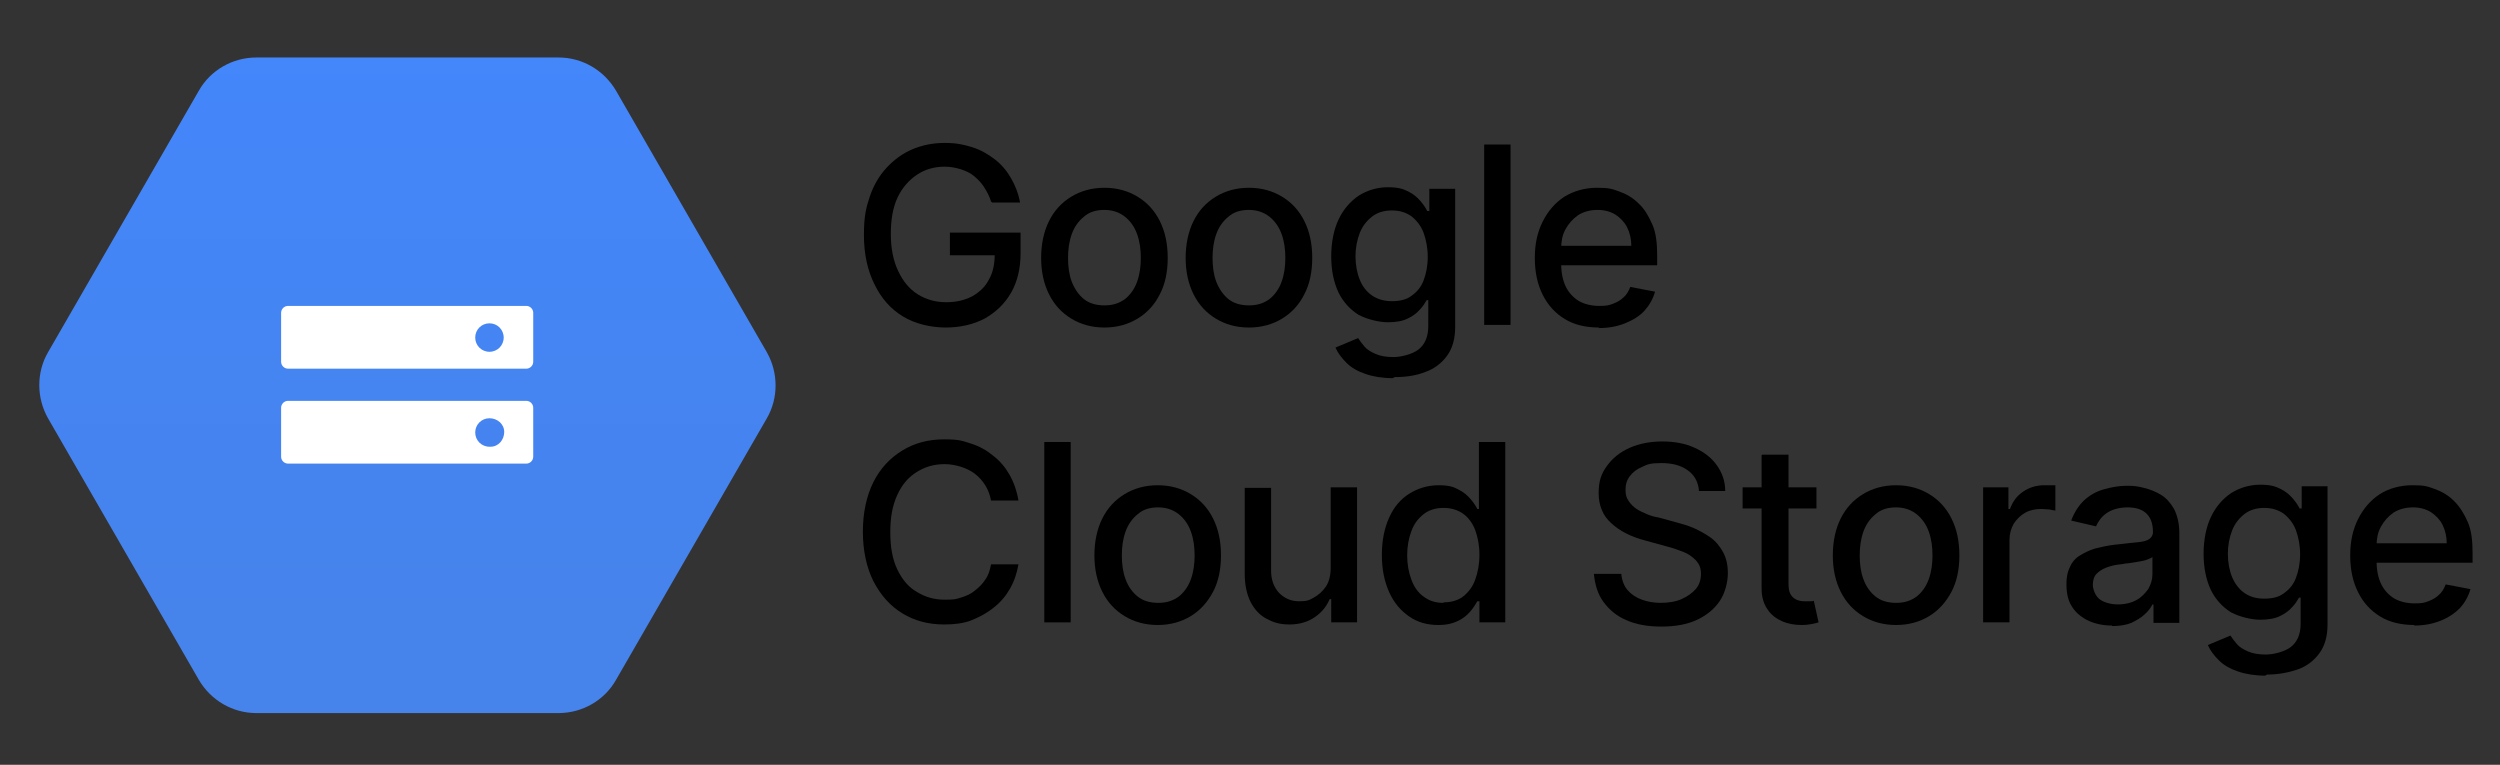 <svg xmlns="http://www.w3.org/2000/svg" xmlns:xlink="http://www.w3.org/1999/xlink" id="Layer_1" viewBox="0 0 474 145"><rect x="0" y="0" width="474" height="145" fill="#333333" stroke="none"/><defs><style>      .st0 {        isolation: isolate;        opacity: 0;      }      .st1 {        fill: #fff;      }      .st2 {        fill: none;      }      .st3 {        fill: url(#linear-gradient);      }      .st4 {        clip-path: url(#clippath);      }    </style><linearGradient id="linear-gradient" x1="-367.6" y1="669" x2="-367.6" y2="642.5" gradientTransform="translate(1797.8 3142.8) scale(4.7 -4.7)" gradientUnits="userSpaceOnUse"><stop offset="0" stop-color="#4387fd"></stop><stop offset="1" stop-color="#4683ea"></stop></linearGradient><clipPath id="clippath"><path class="st2" d="M37.7,128.9l-28.6-49.6c-2.2-3.9-2.2-8.7,0-12.5l28.6-49.6c2.2-3.9,6.4-6.3,10.9-6.3h57.3c4.5,0,8.6,2.4,10.9,6.3l28.6,49.6c2.2,3.9,2.2,8.7,0,12.5l-28.6,49.6c-2.2,3.9-6.4,6.3-10.9,6.3h-57.3c-4.5,0-8.6-2.4-10.9-6.3h0Z"></path></clipPath></defs><path class="st3" d="M37.7,128.9l-28.6-49.6c-2.2-3.9-2.2-8.7,0-12.5l28.6-49.6c2.2-3.9,6.4-6.3,10.9-6.3h57.3c4.5,0,8.6,2.4,10.9,6.3l28.6,49.6c2.2,3.9,2.2,8.7,0,12.5l-28.6,49.6c-2.2,3.9-6.4,6.3-10.9,6.3h-57.3c-4.5,0-8.6-2.4-10.9-6.3h0Z"></path><g class="st4"><path class="st0" d="M61.2,62l-7.6,7.6,6.5,6.5-6.4,11.4,48.7,48.7h11.8s23-41.4,23-41.4l-36.5-36.5-39.5,3.6Z"></path></g><path class="st1" d="M99.8,58h-45.2c-.7,0-1.3.6-1.3,1.3v9.3c0,.7.6,1.3,1.3,1.3h45.2c.7,0,1.3-.6,1.3-1.3v-9.3c0-.7-.6-1.3-1.3-1.3M92.8,66.7c-1.5,0-2.7-1.2-2.7-2.7,0-1.5,1.2-2.7,2.7-2.7h0c1.5,0,2.7,1.2,2.7,2.7s-1.2,2.7-2.7,2.7h0M99.8,76h-45.2c-.7,0-1.3.6-1.3,1.3v9.3c0,.7.6,1.3,1.3,1.3h45.2c.7,0,1.3-.6,1.3-1.3v-9.3c0-.7-.6-1.3-1.3-1.3M92.8,84.7c-1.5,0-2.7-1.2-2.7-2.7,0-1.5,1.2-2.7,2.7-2.7h0c1.5,0,2.8,1.1,2.8,2.6,0,1.5-1.1,2.8-2.6,2.8,0,0-.1,0-.2,0"></path><g><path d="M187.9,38.2c-.3-1-.8-1.9-1.3-2.7-.5-.8-1.2-1.5-1.9-2.1-.7-.6-1.6-1-2.5-1.3-1-.3-2-.5-3.1-.5-1.9,0-3.7.5-5.2,1.5s-2.8,2.4-3.7,4.3c-.9,1.9-1.3,4.2-1.3,7s.5,5.1,1.4,7c.9,1.9,2.1,3.4,3.7,4.4s3.4,1.5,5.4,1.5,3.5-.4,4.9-1.1c1.4-.8,2.5-1.8,3.2-3.2.8-1.4,1.1-3,1.1-4.9l1.3.3h-9.8v-4.3h13.4v3.9c0,2.9-.6,5.4-1.8,7.5-1.2,2.1-2.9,3.7-5,4.9-2.1,1.1-4.6,1.7-7.4,1.7s-5.8-.7-8.1-2.1c-2.3-1.4-4.1-3.4-5.4-6.1-1.3-2.6-2-5.7-2-9.3s.4-5.2,1.1-7.3,1.8-4,3.2-5.5c1.4-1.5,3-2.7,4.9-3.5s3.9-1.2,6.1-1.2,3.6.3,5.2.8c1.6.5,3,1.3,4.3,2.3,1.3,1,2.3,2.2,3.1,3.6.8,1.4,1.4,2.9,1.7,4.6h-5.3Z"></path><path d="M209.4,62.1c-2.4,0-4.5-.6-6.3-1.7-1.8-1.1-3.2-2.6-4.2-4.6-1-2-1.5-4.3-1.5-6.9s.5-5,1.5-7,2.4-3.5,4.2-4.6c1.8-1.1,3.9-1.7,6.3-1.7s4.5.6,6.3,1.7c1.8,1.1,3.2,2.6,4.2,4.6s1.5,4.3,1.5,7-.5,5-1.5,6.9c-1,2-2.4,3.5-4.2,4.6-1.8,1.1-3.9,1.7-6.3,1.7ZM209.4,57.9c1.6,0,2.8-.4,3.9-1.2,1-.8,1.8-1.9,2.3-3.3s.7-2.9.7-4.5-.2-3.1-.7-4.5c-.5-1.4-1.3-2.5-2.3-3.3-1-.8-2.3-1.3-3.9-1.3s-2.9.4-3.9,1.3c-1,.8-1.8,1.9-2.3,3.3-.5,1.4-.7,2.9-.7,4.5s.2,3.2.7,4.5,1.3,2.5,2.3,3.3c1,.8,2.3,1.2,3.9,1.2Z"></path><path d="M236.8,62.1c-2.4,0-4.5-.6-6.3-1.7-1.8-1.1-3.2-2.6-4.2-4.6-1-2-1.5-4.3-1.5-6.9s.5-5,1.5-7,2.4-3.5,4.2-4.6c1.8-1.1,3.9-1.7,6.3-1.7s4.5.6,6.3,1.7c1.8,1.1,3.2,2.6,4.2,4.6s1.5,4.3,1.5,7-.5,5-1.5,6.9c-1,2-2.4,3.5-4.2,4.6-1.8,1.1-3.9,1.7-6.3,1.7ZM236.8,57.9c1.6,0,2.8-.4,3.9-1.2,1-.8,1.8-1.9,2.3-3.3s.7-2.9.7-4.5-.2-3.1-.7-4.5c-.5-1.4-1.3-2.5-2.3-3.3-1-.8-2.3-1.3-3.9-1.3s-2.9.4-3.9,1.3c-1,.8-1.8,1.9-2.3,3.3-.5,1.4-.7,2.9-.7,4.5s.2,3.2.7,4.5,1.3,2.5,2.3,3.3c1,.8,2.3,1.2,3.9,1.2Z"></path><path d="M264.1,71.7c-2,0-3.8-.3-5.2-.8-1.5-.5-2.7-1.2-3.6-2.1-.9-.9-1.6-1.8-2.1-2.9l4.3-1.8c.3.5.7,1,1.2,1.6.5.6,1.2,1,2.1,1.4s2,.6,3.4.6,3.5-.5,4.7-1.4c1.2-.9,1.9-2.4,1.9-4.4v-5h-.3c-.3.5-.7,1.2-1.3,1.8-.6.7-1.3,1.2-2.3,1.7-1,.5-2.3.7-3.8.7s-3.8-.5-5.5-1.4c-1.6-1-2.9-2.4-3.8-4.2-.9-1.9-1.4-4.2-1.4-6.9s.5-5.1,1.4-7c.9-1.9,2.2-3.4,3.8-4.5,1.6-1,3.5-1.6,5.5-1.6s2.9.3,3.9.8,1.7,1.1,2.3,1.8c.6.7,1,1.3,1.3,1.9h.4v-4.2h4.9v26.2c0,2.2-.5,4-1.5,5.4-1,1.4-2.4,2.5-4.1,3.1-1.7.7-3.7,1-5.9,1ZM264,57.1c1.4,0,2.7-.3,3.6-1,1-.7,1.8-1.6,2.3-2.9.5-1.3.8-2.8.8-4.5s-.3-3.2-.8-4.6c-.5-1.3-1.3-2.3-2.3-3.1-1-.7-2.2-1.1-3.7-1.1s-2.8.4-3.8,1.2-1.8,1.8-2.3,3.1c-.5,1.3-.8,2.8-.8,4.4s.3,3.2.8,4.4c.5,1.3,1.3,2.3,2.3,3,1,.7,2.3,1.1,3.7,1.1Z"></path><path d="M286.4,27.4v34.2h-5V27.4h5Z"></path><path d="M303.2,62.1c-2.5,0-4.7-.5-6.5-1.6-1.8-1.1-3.2-2.6-4.2-4.6s-1.5-4.3-1.5-7,.5-4.9,1.5-6.9c1-2,2.4-3.6,4.1-4.7,1.8-1.1,3.9-1.7,6.2-1.7s2.8.2,4.2.7,2.6,1.2,3.7,2.3c1.1,1,1.9,2.4,2.6,4s.9,3.6.9,5.9v1.8h-20.4v-3.7h15.5c0-1.3-.3-2.5-.8-3.5s-1.3-1.8-2.2-2.4c-1-.6-2.1-.9-3.4-.9s-2.6.3-3.7,1c-1,.7-1.8,1.6-2.4,2.7-.6,1.1-.8,2.3-.8,3.6v2.9c0,1.7.3,3.2.9,4.4.6,1.2,1.5,2.1,2.5,2.7,1.1.6,2.4.9,3.8.9s1.8-.1,2.6-.4c.8-.3,1.5-.7,2-1.2.6-.5,1-1.2,1.3-2l4.7.9c-.4,1.4-1.1,2.6-2,3.6s-2.2,1.8-3.7,2.4c-1.5.6-3.1.9-5,.9Z"></path><path d="M193.1,94.9h-5.2c-.2-1.1-.6-2.1-1.1-2.9-.5-.8-1.2-1.6-2-2.2s-1.7-1-2.6-1.3c-1-.3-2-.5-3.1-.5-2,0-3.7.5-5.3,1.5s-2.8,2.4-3.7,4.4-1.3,4.2-1.3,7,.4,5.1,1.3,7c.9,1.9,2.1,3.4,3.7,4.3,1.6,1,3.3,1.5,5.3,1.5s2.1-.1,3.1-.4,1.9-.7,2.6-1.3c.8-.6,1.5-1.3,2-2.1.6-.8.9-1.8,1.1-2.9h5.2c-.3,1.7-.8,3.2-1.6,4.6-.8,1.4-1.8,2.6-3.1,3.6-1.2,1-2.7,1.8-4.2,2.4s-3.3.8-5.2.8c-3,0-5.6-.7-7.9-2.1-2.3-1.4-4.1-3.4-5.5-6.1-1.3-2.6-2-5.8-2-9.4s.7-6.8,2-9.4c1.3-2.6,3.2-4.6,5.5-6,2.3-1.4,4.9-2.1,7.9-2.1s3.5.3,5.1.8c1.6.5,3,1.3,4.2,2.3,1.3,1,2.3,2.2,3.1,3.6.8,1.4,1.4,3.1,1.7,4.9Z"></path><path d="M203,83.8v34.2h-5v-34.2h5Z"></path><path d="M219.5,118.5c-2.4,0-4.5-.6-6.3-1.7-1.8-1.1-3.2-2.6-4.2-4.6s-1.5-4.3-1.5-6.9.5-5,1.5-7,2.4-3.5,4.2-4.6c1.8-1.1,3.9-1.7,6.3-1.7s4.5.6,6.3,1.7c1.8,1.1,3.2,2.6,4.2,4.6s1.5,4.3,1.5,7-.5,5-1.5,6.9-2.4,3.5-4.2,4.6c-1.8,1.1-3.9,1.7-6.3,1.7ZM219.6,114.3c1.6,0,2.8-.4,3.9-1.2,1-.8,1.8-1.9,2.3-3.3.5-1.4.7-2.9.7-4.5s-.2-3.1-.7-4.5-1.3-2.5-2.3-3.3c-1-.8-2.3-1.3-3.9-1.3s-2.9.4-3.9,1.3c-1,.8-1.8,1.9-2.3,3.3s-.7,2.9-.7,4.5.2,3.2.7,4.5c.5,1.4,1.3,2.5,2.3,3.3,1,.8,2.3,1.2,3.9,1.2Z"></path><path d="M252.3,107.4v-15h5v25.6h-4.9v-4.4h-.3c-.6,1.4-1.5,2.5-2.8,3.4-1.3.9-2.9,1.4-4.8,1.4s-3.1-.4-4.4-1.1c-1.3-.7-2.3-1.8-3-3.2s-1.1-3.2-1.1-5.3v-16.3h5v15.7c0,1.7.5,3.1,1.5,4.2,1,1,2.2,1.6,3.8,1.6s1.9-.2,2.8-.7c.9-.5,1.7-1.2,2.3-2.1.6-.9.9-2.1.9-3.6Z"></path><path d="M272.7,118.5c-2.1,0-3.9-.5-5.5-1.6-1.6-1.1-2.9-2.6-3.8-4.6-.9-2-1.4-4.3-1.4-7.1s.5-5.1,1.4-7.1c.9-2,2.2-3.5,3.8-4.5s3.5-1.6,5.5-1.6,2.9.3,3.8.8c1,.5,1.7,1.1,2.3,1.8s1,1.3,1.3,1.9h.3v-12.7h5v34.2h-4.9v-4h-.4c-.3.5-.7,1.2-1.3,1.9-.6.7-1.3,1.3-2.3,1.8-1,.5-2.2.8-3.8.8ZM273.8,114.2c1.4,0,2.7-.4,3.6-1.1,1-.8,1.8-1.8,2.3-3.2.5-1.4.8-2.9.8-4.7s-.3-3.3-.8-4.7c-.5-1.3-1.3-2.4-2.3-3.1s-2.2-1.1-3.7-1.1-2.8.4-3.8,1.2c-1,.8-1.8,1.8-2.3,3.2-.5,1.3-.8,2.9-.8,4.6s.3,3.3.8,4.6c.5,1.4,1.3,2.5,2.3,3.2,1,.8,2.3,1.2,3.7,1.2Z"></path><path d="M322.1,92.8c-.2-1.6-.9-2.8-2.2-3.7-1.3-.9-2.9-1.3-4.9-1.3s-2.6.2-3.6.7c-1,.4-1.8,1-2.4,1.8-.6.8-.8,1.6-.8,2.6s.2,1.5.6,2.1.9,1.1,1.5,1.5c.6.4,1.3.7,2,1,.7.3,1.4.5,2.1.6l3.3.9c1.1.3,2.2.6,3.4,1.1,1.1.5,2.2,1.1,3.2,1.8,1,.7,1.8,1.7,2.4,2.8s.9,2.4.9,4-.5,3.7-1.5,5.2c-1,1.5-2.4,2.7-4.3,3.6-1.9.9-4.2,1.3-6.8,1.3s-4.8-.4-6.6-1.2c-1.9-.8-3.3-2-4.4-3.5-1.1-1.5-1.6-3.3-1.8-5.3h5.2c.1,1.2.5,2.3,1.2,3.1.7.8,1.6,1.4,2.7,1.8,1.1.4,2.3.6,3.6.6s2.8-.2,3.9-.7c1.1-.5,2-1.1,2.7-1.9.7-.8,1-1.8,1-2.9s-.3-1.8-.9-2.5c-.6-.6-1.3-1.2-2.3-1.6s-2.1-.8-3.3-1.1l-4-1.1c-2.7-.7-4.9-1.8-6.5-3.3-1.6-1.4-2.4-3.4-2.4-5.7s.5-3.7,1.6-5.2c1.1-1.5,2.5-2.6,4.3-3.4,1.8-.8,3.9-1.2,6.2-1.2s4.4.4,6.1,1.2c1.8.8,3.2,1.9,4.2,3.3,1,1.4,1.6,3,1.6,4.9h-5Z"></path><path d="M344.4,92.4v4h-14v-4h14ZM334.1,86.2h5v24.3c0,1,.1,1.7.4,2.2.3.5.7.8,1.1,1,.5.2,1,.3,1.5.3s.8,0,1.1,0c.3,0,.5,0,.7-.1l.9,4.1c-.3.1-.7.2-1.2.3-.5.1-1.2.2-2,.2-1.3,0-2.5-.2-3.7-.7-1.1-.5-2.1-1.2-2.8-2.3-.7-1-1.1-2.3-1.1-3.9v-25.3Z"></path><path d="M359.5,118.5c-2.4,0-4.5-.6-6.3-1.7-1.8-1.1-3.2-2.6-4.2-4.6s-1.5-4.3-1.5-6.9.5-5,1.5-7,2.4-3.5,4.2-4.6c1.8-1.1,3.9-1.7,6.3-1.7s4.5.6,6.3,1.7c1.8,1.1,3.2,2.6,4.2,4.6s1.5,4.3,1.5,7-.5,5-1.5,6.9-2.4,3.5-4.2,4.6c-1.8,1.1-3.9,1.7-6.3,1.7ZM359.5,114.3c1.6,0,2.8-.4,3.9-1.2,1-.8,1.8-1.9,2.3-3.3.5-1.4.7-2.9.7-4.5s-.2-3.1-.7-4.5-1.3-2.5-2.3-3.3c-1-.8-2.3-1.3-3.9-1.3s-2.9.4-3.9,1.3c-1,.8-1.8,1.9-2.3,3.3s-.7,2.9-.7,4.5.2,3.2.7,4.5c.5,1.4,1.3,2.5,2.3,3.3,1,.8,2.3,1.2,3.9,1.2Z"></path><path d="M376,118v-25.6h4.8v4.1h.3c.5-1.4,1.3-2.5,2.5-3.3,1.2-.8,2.5-1.2,4-1.2s.7,0,1.1,0c.4,0,.8,0,1,0v4.8c-.2,0-.6-.1-1.1-.2-.5,0-1-.1-1.5-.1-1.2,0-2.2.2-3.1.7s-1.6,1.2-2.2,2.1c-.5.9-.8,1.9-.8,3v15.7h-5Z"></path><path d="M400.4,118.6c-1.6,0-3.1-.3-4.4-.9-1.3-.6-2.4-1.5-3.1-2.6-.8-1.2-1.1-2.6-1.1-4.3s.3-2.6.8-3.6,1.3-1.7,2.3-2.2c.9-.5,2-1,3.2-1.2,1.2-.3,2.4-.5,3.6-.6,1.5-.2,2.8-.3,3.7-.4,1-.1,1.7-.3,2.1-.6.4-.3.7-.7.7-1.3h0c0-1.6-.4-2.7-1.2-3.5-.8-.8-2-1.2-3.6-1.2s-3,.4-4,1.1c-1,.7-1.6,1.6-2,2.5l-4.7-1.1c.6-1.6,1.4-2.8,2.4-3.8,1.1-1,2.3-1.7,3.7-2.1,1.4-.4,2.9-.7,4.4-.7s2.1.1,3.3.4,2.2.7,3.2,1.3c1,.6,1.8,1.5,2.5,2.7.6,1.2,1,2.7,1,4.6v17h-4.9v-3.5h-.2c-.3.6-.8,1.3-1.5,1.9-.6.6-1.5,1.1-2.5,1.6-1,.4-2.2.6-3.6.6ZM401.5,114.6c1.4,0,2.6-.3,3.5-.8,1-.5,1.7-1.3,2.3-2.1.5-.9.8-1.8.8-2.8v-3.3c-.2.2-.5.3-1,.5-.5.2-1.1.3-1.7.4-.6.1-1.3.2-1.9.3-.6,0-1.1.2-1.5.2-1,.1-1.8.3-2.6.6-.8.3-1.4.7-1.9,1.2-.5.5-.7,1.3-.7,2.1s.5,2.2,1.4,2.8c.9.6,2.1.9,3.5.9Z"></path><path d="M429.5,128.1c-2,0-3.8-.3-5.2-.8-1.5-.5-2.7-1.2-3.6-2.1-.9-.9-1.6-1.8-2.1-2.9l4.3-1.8c.3.5.7,1,1.2,1.6.5.6,1.2,1,2.1,1.4.9.4,2,.6,3.4.6s3.5-.5,4.7-1.4c1.2-.9,1.9-2.4,1.9-4.4v-5h-.3c-.3.5-.7,1.2-1.3,1.8-.6.7-1.3,1.2-2.3,1.7-1,.5-2.3.7-3.8.7s-3.8-.5-5.5-1.4c-1.6-1-2.9-2.4-3.8-4.2-.9-1.9-1.4-4.2-1.4-6.9s.5-5.1,1.4-7c.9-1.9,2.2-3.4,3.8-4.5,1.6-1,3.5-1.6,5.5-1.6s2.9.3,3.9.8c1,.5,1.7,1.1,2.3,1.8s1,1.3,1.3,1.9h.4v-4.2h4.9v26.2c0,2.2-.5,4-1.5,5.4-1,1.4-2.4,2.5-4.1,3.1s-3.7,1-5.9,1ZM429.4,113.5c1.4,0,2.7-.3,3.6-1,1-.7,1.8-1.6,2.3-2.9s.8-2.8.8-4.5-.3-3.2-.8-4.6c-.5-1.3-1.3-2.3-2.3-3.1-1-.7-2.2-1.1-3.7-1.1s-2.8.4-3.8,1.2c-1,.8-1.8,1.8-2.3,3.1-.5,1.3-.8,2.8-.8,4.4s.3,3.2.8,4.4,1.3,2.3,2.3,3c1,.7,2.2,1.1,3.7,1.1Z"></path><path d="M457.8,118.5c-2.5,0-4.7-.5-6.5-1.6-1.8-1.1-3.2-2.6-4.2-4.6-1-2-1.5-4.3-1.5-7s.5-4.9,1.5-6.9c1-2,2.4-3.6,4.1-4.7s3.9-1.7,6.2-1.7,2.8.2,4.2.7c1.4.5,2.6,1.2,3.7,2.3s1.9,2.4,2.6,4,.9,3.6.9,5.9v1.8h-20.4v-3.7h15.5c0-1.3-.3-2.5-.8-3.5-.5-1-1.3-1.8-2.2-2.4-1-.6-2.1-.9-3.4-.9s-2.6.3-3.7,1c-1,.7-1.8,1.6-2.4,2.7s-.8,2.3-.8,3.6v2.9c0,1.7.3,3.2.9,4.4.6,1.2,1.5,2.1,2.5,2.7,1.1.6,2.4.9,3.8.9s1.8-.1,2.6-.4c.8-.3,1.5-.7,2-1.2.6-.5,1-1.2,1.3-2l4.7.9c-.4,1.4-1.1,2.6-2,3.6-1,1-2.2,1.8-3.7,2.4-1.5.6-3.1.9-5,.9Z"></path></g></svg>